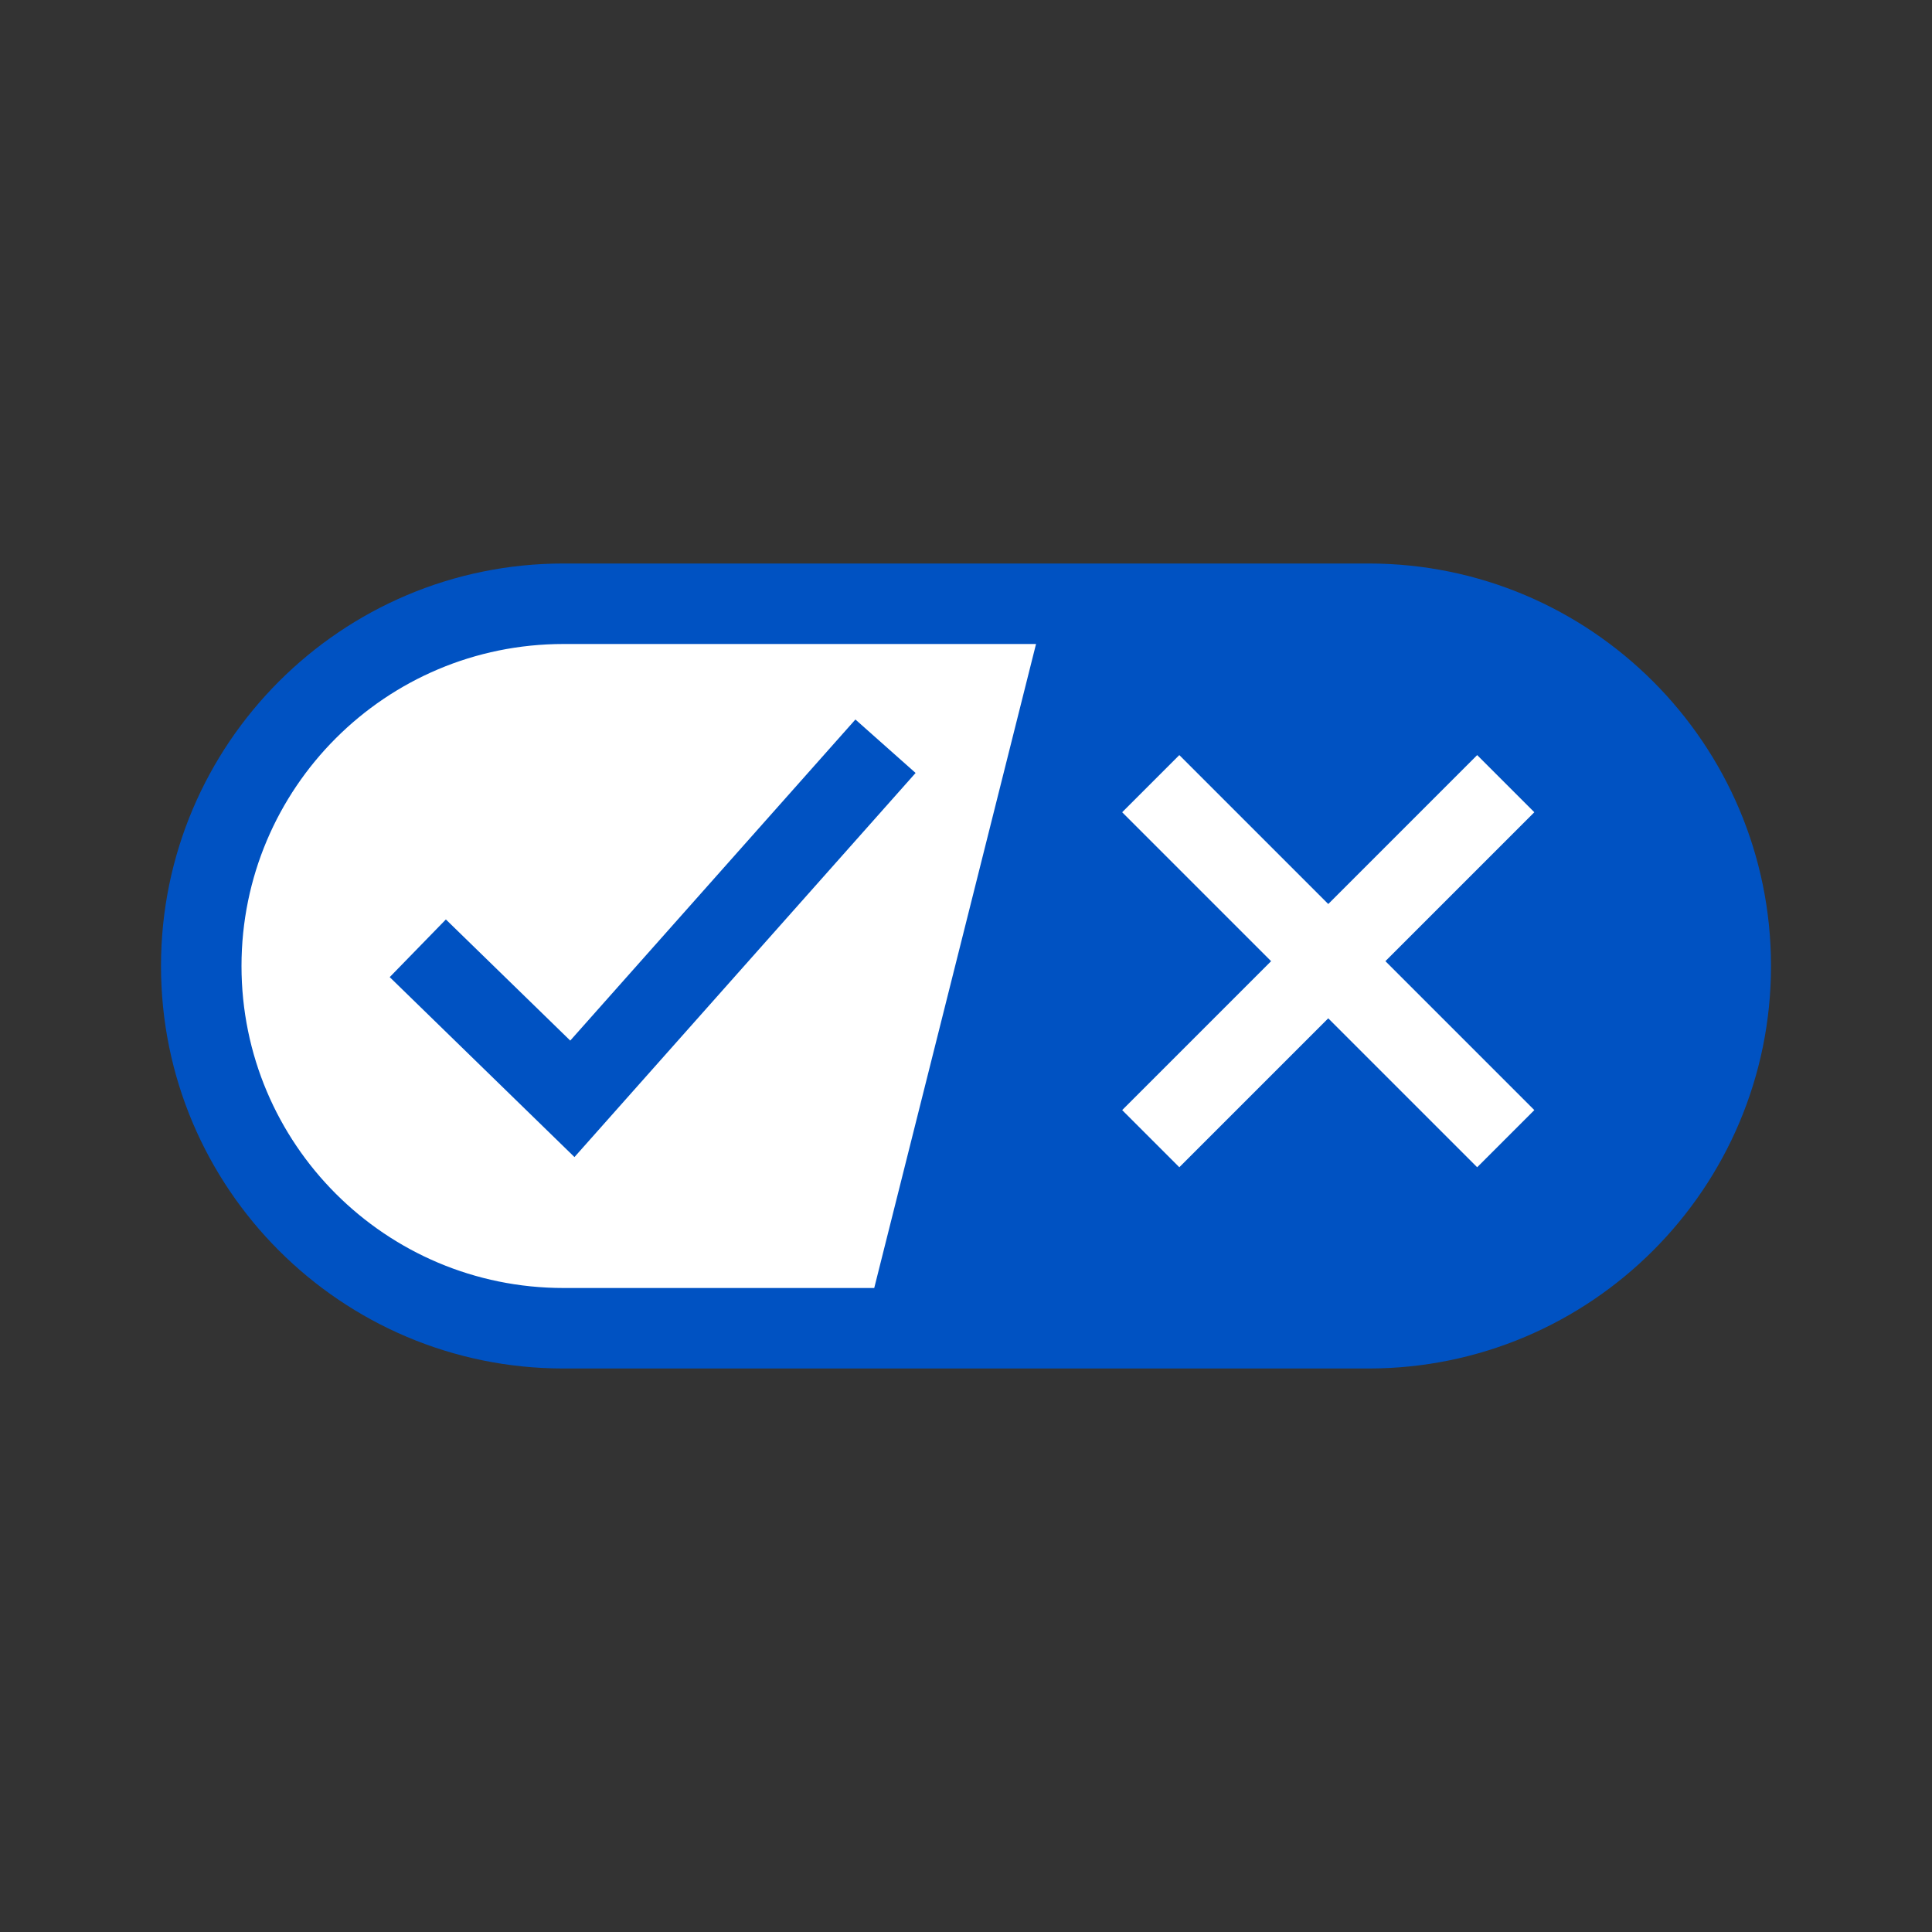 <?xml version="1.0" encoding="utf-8"?>
<!-- Generator: Adobe Illustrator 26.5.1, SVG Export Plug-In . SVG Version: 6.00 Build 0)  -->
<svg version="1.1" id="ICON" xmlns="http://www.w3.org/2000/svg" xmlns:xlink="http://www.w3.org/1999/xlink" x="0px" y="0px"
	 viewBox="0 0 24 24" style="enable-background:new 0 0 24 24;" xml:space="preserve">
<rect x="0" y="0" width="24" height="24" fill="#333333" stroke="none"/>
<style type="text/css">
	.st0{fill:#FFFFFF;}
	.st1{fill:#0052C2;}
	.st2{fill:none;stroke:#0052C2;stroke-miterlimit:10;}
</style>
<path class="st0" d="M19.68,16.08H6.91c-2.25,0-4.08-1.83-4.08-4.08c0-2.25,1.83-4.08,4.08-4.08h12.82L19.68,16.08z"/>
<path class="st1" d="M17,7H7c-2.76,0-5,2.24-5,5s2.24,5,5,5h10c2.76,0,5-2.24,5-5S19.76,7,17,7z M10.86,16H7c-2.21,0-4-1.79-4-4
	s1.79-4,4-4h5.87L10.86,16z M19.06,13.79l-0.71,0.71l-1.85-1.85l-1.85,1.85l-0.71-0.71l1.85-1.85l-1.85-1.85l0.71-0.71l1.85,1.85
	l1.85-1.85l0.71,0.71l-1.85,1.85L19.06,13.79z"/>
<polyline class="st2" points="5.19,11.78 7.11,13.65 11,9.27 "/>
</svg>

